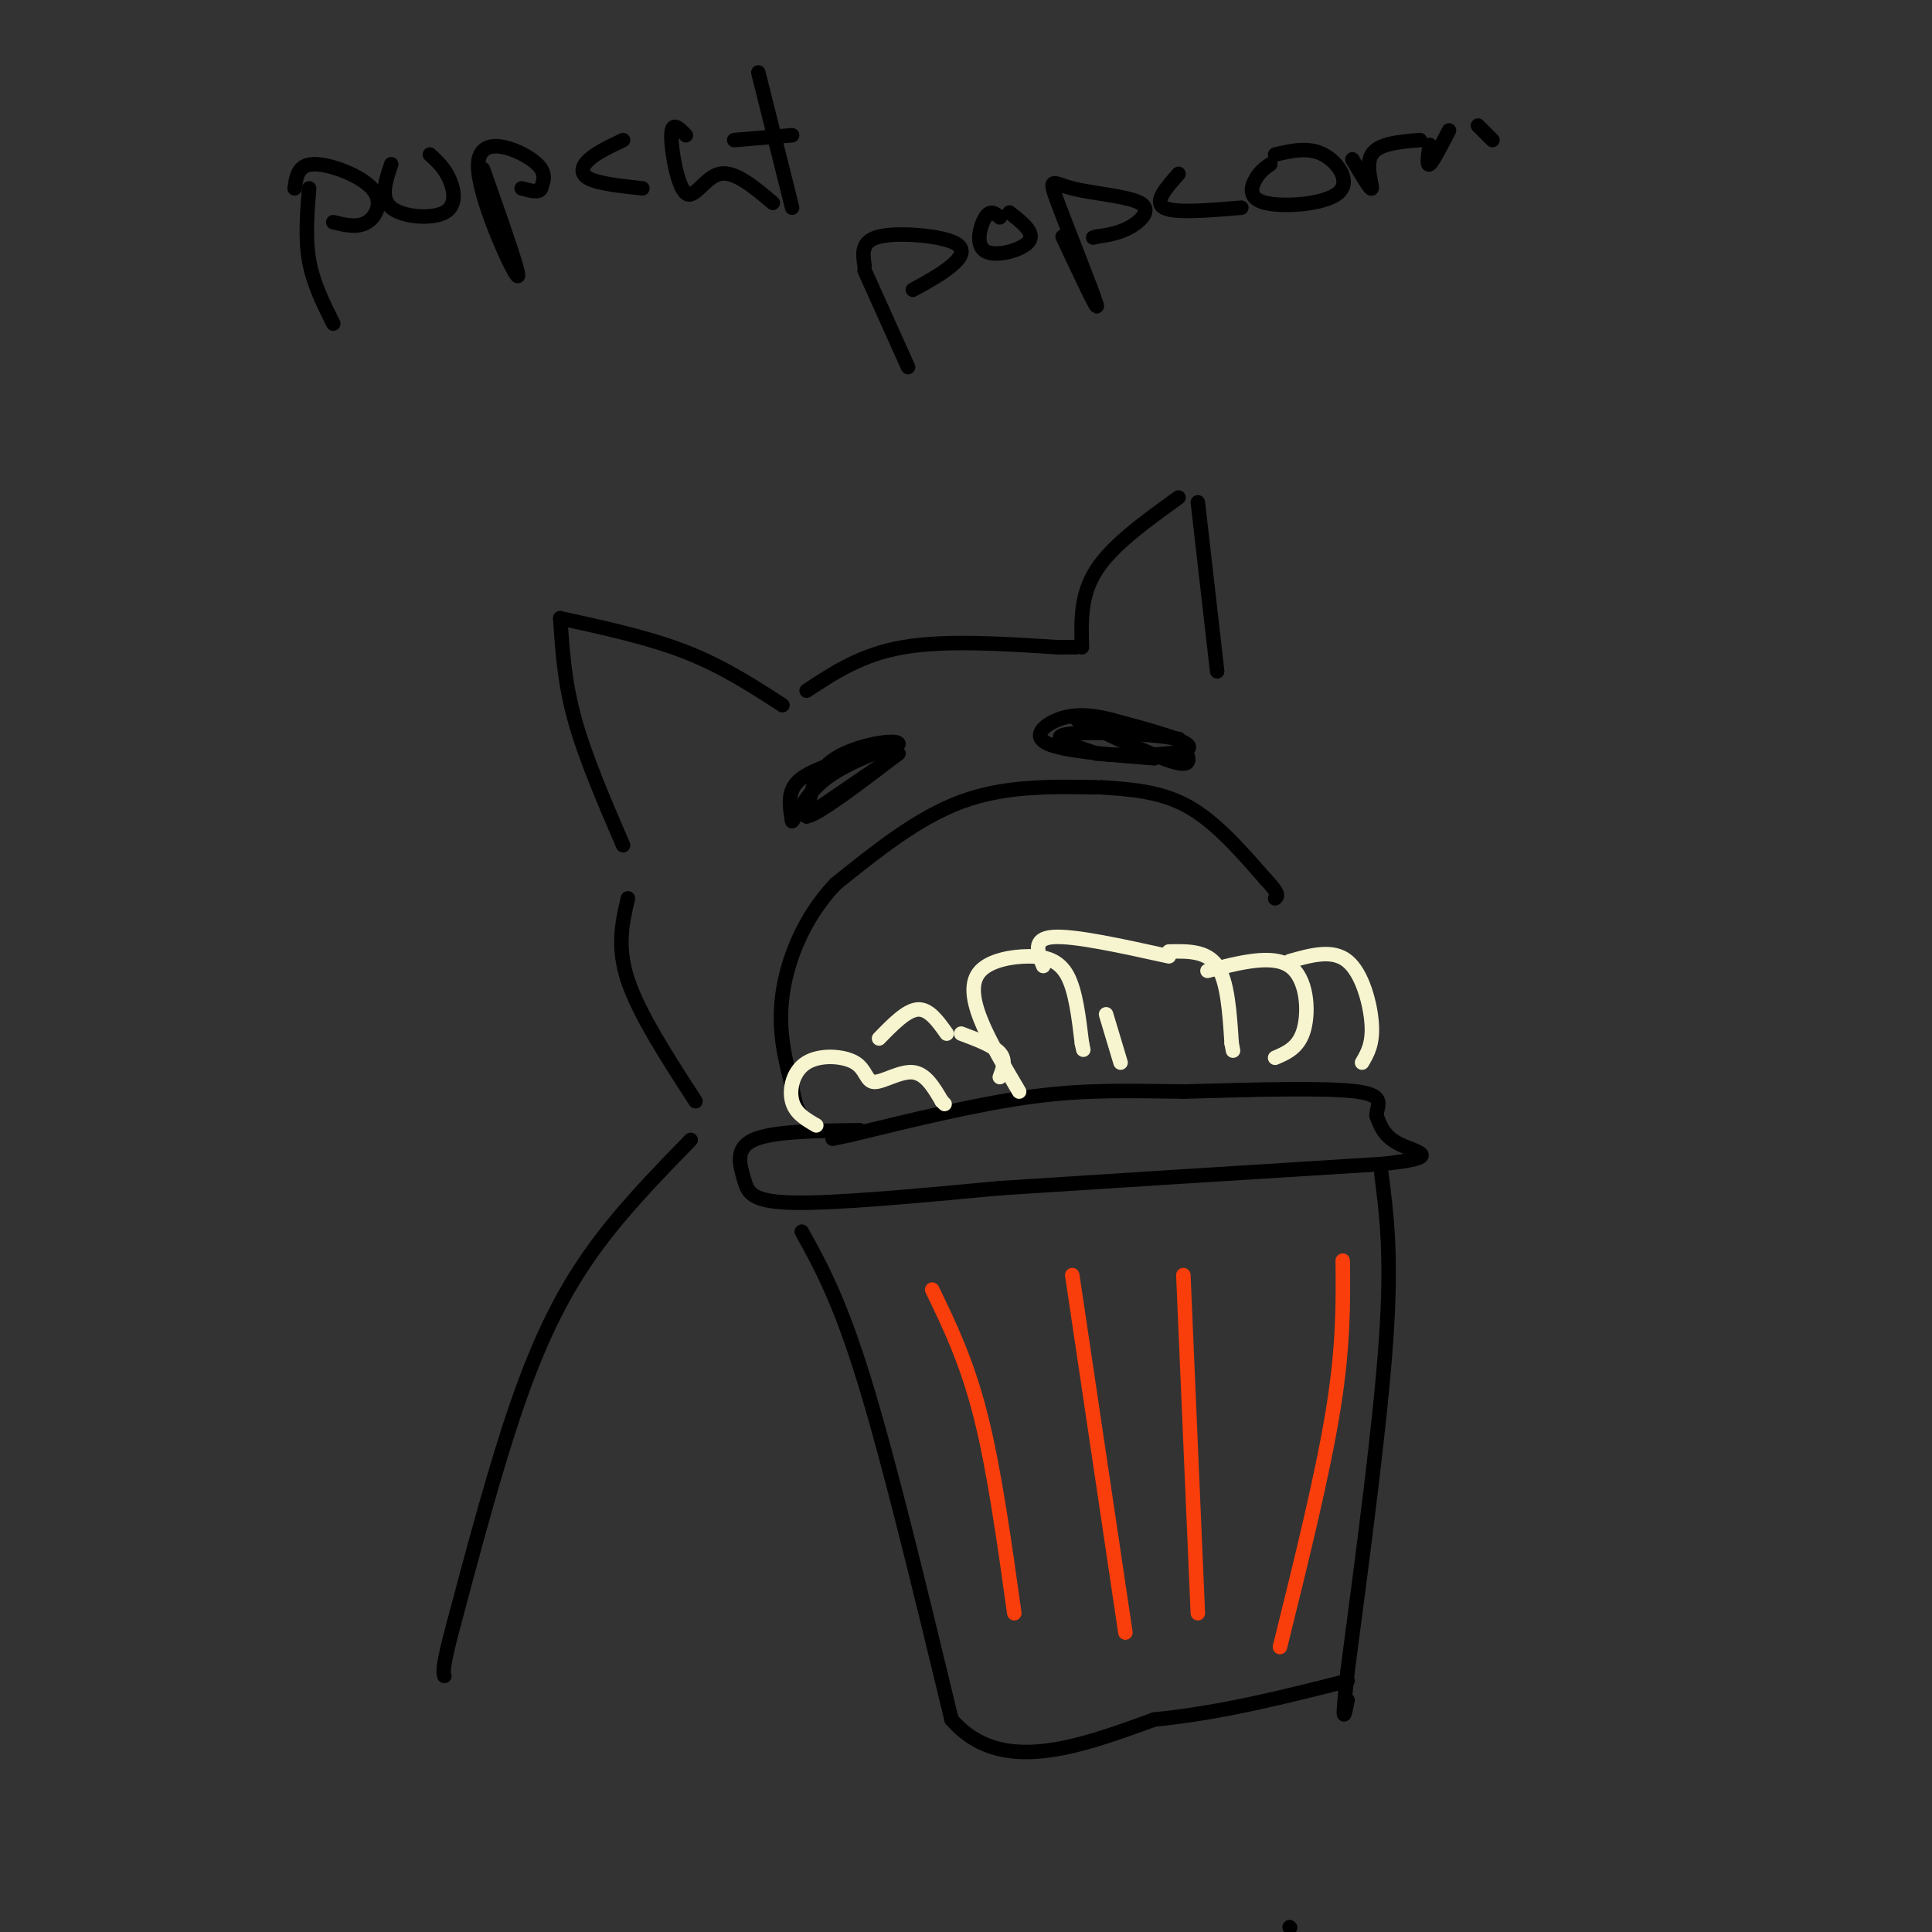 <svg viewBox='0 0 400 400' version='1.1' xmlns='http://www.w3.org/2000/svg' xmlns:xlink='http://www.w3.org/1999/xlink'><rect x="0" y="0" width="400" height="400" fill="#333333" stroke="none"/><g fill='none' stroke='#000000' stroke-width='3' stroke-linecap='round' stroke-linejoin='round'><path d='M129,175c-3.917,-9.083 -7.833,-18.167 -10,-26c-2.167,-7.833 -2.583,-14.417 -3,-21'/><path d='M116,128c9.167,2.000 18.333,4.000 26,7c7.667,3.000 13.833,7.000 20,11'/><path d='M167,143c5.667,-3.750 11.333,-7.500 20,-9c8.667,-1.500 20.333,-0.750 32,0'/><path d='M219,134c5.667,0.000 3.833,0.000 2,0'/><path d='M224,134c-0.167,-5.417 -0.333,-10.833 3,-16c3.333,-5.167 10.167,-10.083 17,-15'/><path d='M248,104c0.000,0.000 4.000,35.000 4,35'/><path d='M176,157c-4.500,1.417 -9.000,2.833 -11,5c-2.000,2.167 -1.500,5.083 -1,8'/><path d='M164,170c0.467,-0.178 2.133,-4.622 6,-8c3.867,-3.378 9.933,-5.689 16,-8'/><path d='M186,154c-0.133,-1.111 -8.467,0.111 -13,3c-4.533,2.889 -5.267,7.444 -6,12'/><path d='M167,169c2.167,-0.167 10.583,-6.583 19,-13'/><path d='M186,156c0.000,0.000 -9.500,6.500 -19,13'/><path d='M223,149c8.750,4.167 17.500,8.333 21,9c3.500,0.667 1.750,-2.167 0,-5'/><path d='M244,153c-5.378,-1.178 -18.822,-1.622 -23,-1c-4.178,0.622 0.911,2.311 6,4'/><path d='M227,156c5.867,0.667 17.533,0.333 19,-1c1.467,-1.333 -7.267,-3.667 -16,-6'/><path d='M230,149c-4.583,-1.190 -8.042,-1.167 -11,0c-2.958,1.167 -5.417,3.476 -2,5c3.417,1.524 12.708,2.262 22,3'/><path d='M227,163c-9.500,-0.167 -19.000,-0.333 -28,3c-9.000,3.333 -17.500,10.167 -26,17'/><path d='M173,183c-6.578,6.911 -10.022,15.689 -11,23c-0.978,7.311 0.511,13.156 2,19'/><path d='M164,225c0.667,4.167 1.333,5.083 2,6'/><path d='M228,163c6.167,0.417 12.333,0.833 18,4c5.667,3.167 10.833,9.083 16,15'/><path d='M262,182c3.000,3.167 2.500,3.583 2,4'/><path d='M178,234c-9.030,0.107 -18.060,0.214 -22,2c-3.940,1.786 -2.792,5.250 -2,8c0.792,2.750 1.226,4.786 10,5c8.774,0.214 25.887,-1.393 43,-3'/><path d='M207,246c20.333,-1.333 49.667,-3.167 79,-5'/><path d='M286,241c13.400,-1.400 7.400,-2.400 4,-4c-3.400,-1.600 -4.200,-3.800 -5,-6'/><path d='M285,231c-0.067,-2.044 2.267,-4.156 -4,-5c-6.267,-0.844 -21.133,-0.422 -36,0'/><path d='M245,226c-10.800,-0.133 -19.800,-0.467 -31,1c-11.200,1.467 -24.600,4.733 -38,8'/><path d='M176,235c-6.333,1.333 -3.167,0.667 0,0'/><path d='M166,255c3.917,7.083 7.833,14.167 13,31c5.167,16.833 11.583,43.417 18,70'/><path d='M197,356c10.000,11.667 26.000,5.833 42,0'/><path d='M239,356c13.667,-1.333 26.833,-4.667 40,-8'/><path d='M286,243c1.083,8.417 2.167,16.833 1,34c-1.167,17.167 -4.583,43.083 -8,69'/><path d='M279,346c-1.333,12.500 -0.667,9.250 0,6'/></g>
<g fill='none' stroke='#F7F5D0' stroke-width='3' stroke-linecap='round' stroke-linejoin='round'><path d='M169,233c-2.168,-1.247 -4.335,-2.493 -5,-5c-0.665,-2.507 0.173,-6.274 3,-8c2.827,-1.726 7.644,-1.411 10,0c2.356,1.411 2.250,3.918 4,4c1.750,0.082 5.357,-2.262 8,-2c2.643,0.262 4.321,3.131 6,6'/><path d='M195,228c1.000,1.000 0.500,0.500 0,0'/><path d='M182,215c2.833,-2.917 5.667,-5.833 8,-6c2.333,-0.167 4.167,2.417 6,5'/><path d='M199,214c3.333,1.250 6.667,2.500 8,4c1.333,1.500 0.667,3.250 0,5'/><path d='M211,226c-3.137,-5.308 -6.274,-10.616 -8,-15c-1.726,-4.384 -2.040,-7.845 0,-10c2.040,-2.155 6.434,-3.003 10,-3c3.566,0.003 6.305,0.858 8,4c1.695,3.142 2.348,8.571 3,14'/><path d='M224,216c0.500,2.333 0.250,1.167 0,0'/><path d='M232,220c0.000,0.000 -3.000,-10.000 -3,-10'/><path d='M242,197c3.917,-0.083 7.833,-0.167 10,3c2.167,3.167 2.583,9.583 3,16'/><path d='M255,216c0.500,2.667 0.250,1.333 0,0'/><path d='M216,200c-1.167,-2.833 -2.333,-5.667 2,-6c4.333,-0.333 14.167,1.833 24,4'/><path d='M250,201c6.711,-1.733 13.422,-3.467 17,-1c3.578,2.467 4.022,9.133 3,13c-1.022,3.867 -3.511,4.933 -6,6'/><path d='M267,199c4.467,-1.267 8.933,-2.533 12,0c3.067,2.533 4.733,8.867 5,13c0.267,4.133 -0.867,6.067 -2,8'/></g>
<g fill='none' stroke='#000000' stroke-width='3' stroke-linecap='round' stroke-linejoin='round'><path d='M130,186c-1.167,5.000 -2.333,10.000 0,17c2.333,7.000 8.167,16.000 14,25'/><path d='M143,236c-7.489,7.689 -14.978,15.378 -21,24c-6.022,8.622 -10.578,18.178 -15,31c-4.422,12.822 -8.711,28.911 -13,45'/><path d='M94,336c-2.500,9.333 -2.250,10.167 -2,11'/><path d='M64,39c-0.417,5.167 -0.833,10.333 0,15c0.833,4.667 2.917,8.833 5,13'/><path d='M61,39c0.345,-2.470 0.690,-4.940 4,-5c3.310,-0.060 9.583,2.292 12,5c2.417,2.708 0.976,5.774 -1,7c-1.976,1.226 -4.488,0.613 -7,0'/><path d='M81,34c-1.190,3.512 -2.381,7.024 0,9c2.381,1.976 8.333,2.417 11,1c2.667,-1.417 2.048,-4.690 1,-7c-1.048,-2.310 -2.524,-3.655 -4,-5'/><path d='M100,35c4.179,11.833 8.357,23.667 7,22c-1.357,-1.667 -8.250,-16.833 -8,-23c0.250,-6.167 7.643,-3.333 11,-1c3.357,2.333 2.679,4.167 2,6'/><path d='M112,39c-0.333,1.000 -2.167,0.500 -4,0'/><path d='M129,29c-2.711,1.289 -5.422,2.578 -7,4c-1.578,1.422 -2.022,2.978 0,4c2.022,1.022 6.511,1.511 11,2'/><path d='M142,28c-1.464,-1.512 -2.929,-3.024 -3,0c-0.071,3.024 1.250,10.583 3,12c1.750,1.417 3.929,-3.310 7,-4c3.071,-0.690 7.036,2.655 11,6'/><path d='M157,15c0.000,0.000 7.000,28.000 7,28'/><path d='M152,29c0.000,0.000 12.000,-1.000 12,-1'/><path d='M179,56c0.000,0.000 9.000,20.000 9,20'/><path d='M179,55c-0.381,-2.530 -0.762,-5.060 3,-6c3.762,-0.940 11.667,-0.292 15,1c3.333,1.292 2.095,3.226 0,5c-2.095,1.774 -5.048,3.387 -8,5'/><path d='M207,45c-0.976,-0.815 -1.952,-1.631 -3,0c-1.048,1.631 -2.167,5.708 0,7c2.167,1.292 7.619,-0.202 9,-2c1.381,-1.798 -1.310,-3.899 -4,-6'/><path d='M220,49c3.841,8.190 7.681,16.379 7,14c-0.681,-2.379 -5.884,-15.328 -8,-21c-2.116,-5.672 -1.144,-4.067 3,-3c4.144,1.067 11.462,1.595 14,3c2.538,1.405 0.297,3.687 -2,5c-2.297,1.313 -4.648,1.656 -7,2'/><path d='M227,49c-1.167,0.333 -0.583,0.167 0,0'/><path d='M244,36c-2.583,2.917 -5.167,5.833 -3,7c2.167,1.167 9.083,0.583 16,0'/><path d='M263,34c-1.032,0.705 -2.064,1.410 -3,3c-0.936,1.590 -1.777,4.065 2,5c3.777,0.935 12.171,0.329 15,-2c2.829,-2.329 0.094,-6.380 -3,-8c-3.094,-1.620 -6.547,-0.810 -10,0'/><path d='M280,33c1.911,3.244 3.822,6.489 4,6c0.178,-0.489 -1.378,-4.711 0,-7c1.378,-2.289 5.689,-2.644 10,-3'/><path d='M296,30c-0.333,2.250 -0.667,4.500 0,4c0.667,-0.500 2.333,-3.750 4,-7'/><path d='M306,26c0.000,0.000 3.000,3.000 3,3'/><path d='M267,399c0.000,0.000 0.100,0.100 0.1,0.1'/></g>
<g fill='none' stroke='#F93D0B' stroke-width='3' stroke-linecap='round' stroke-linejoin='round'><path d='M193,267c3.583,7.417 7.167,14.833 10,26c2.833,11.167 4.917,26.083 7,41'/><path d='M222,264c0.000,0.000 11.000,74.000 11,74'/><path d='M245,264c0.000,0.000 3.000,70.000 3,70'/><path d='M278,261c0.083,8.833 0.167,17.667 -2,31c-2.167,13.333 -6.583,31.167 -11,49'/></g>
</svg>